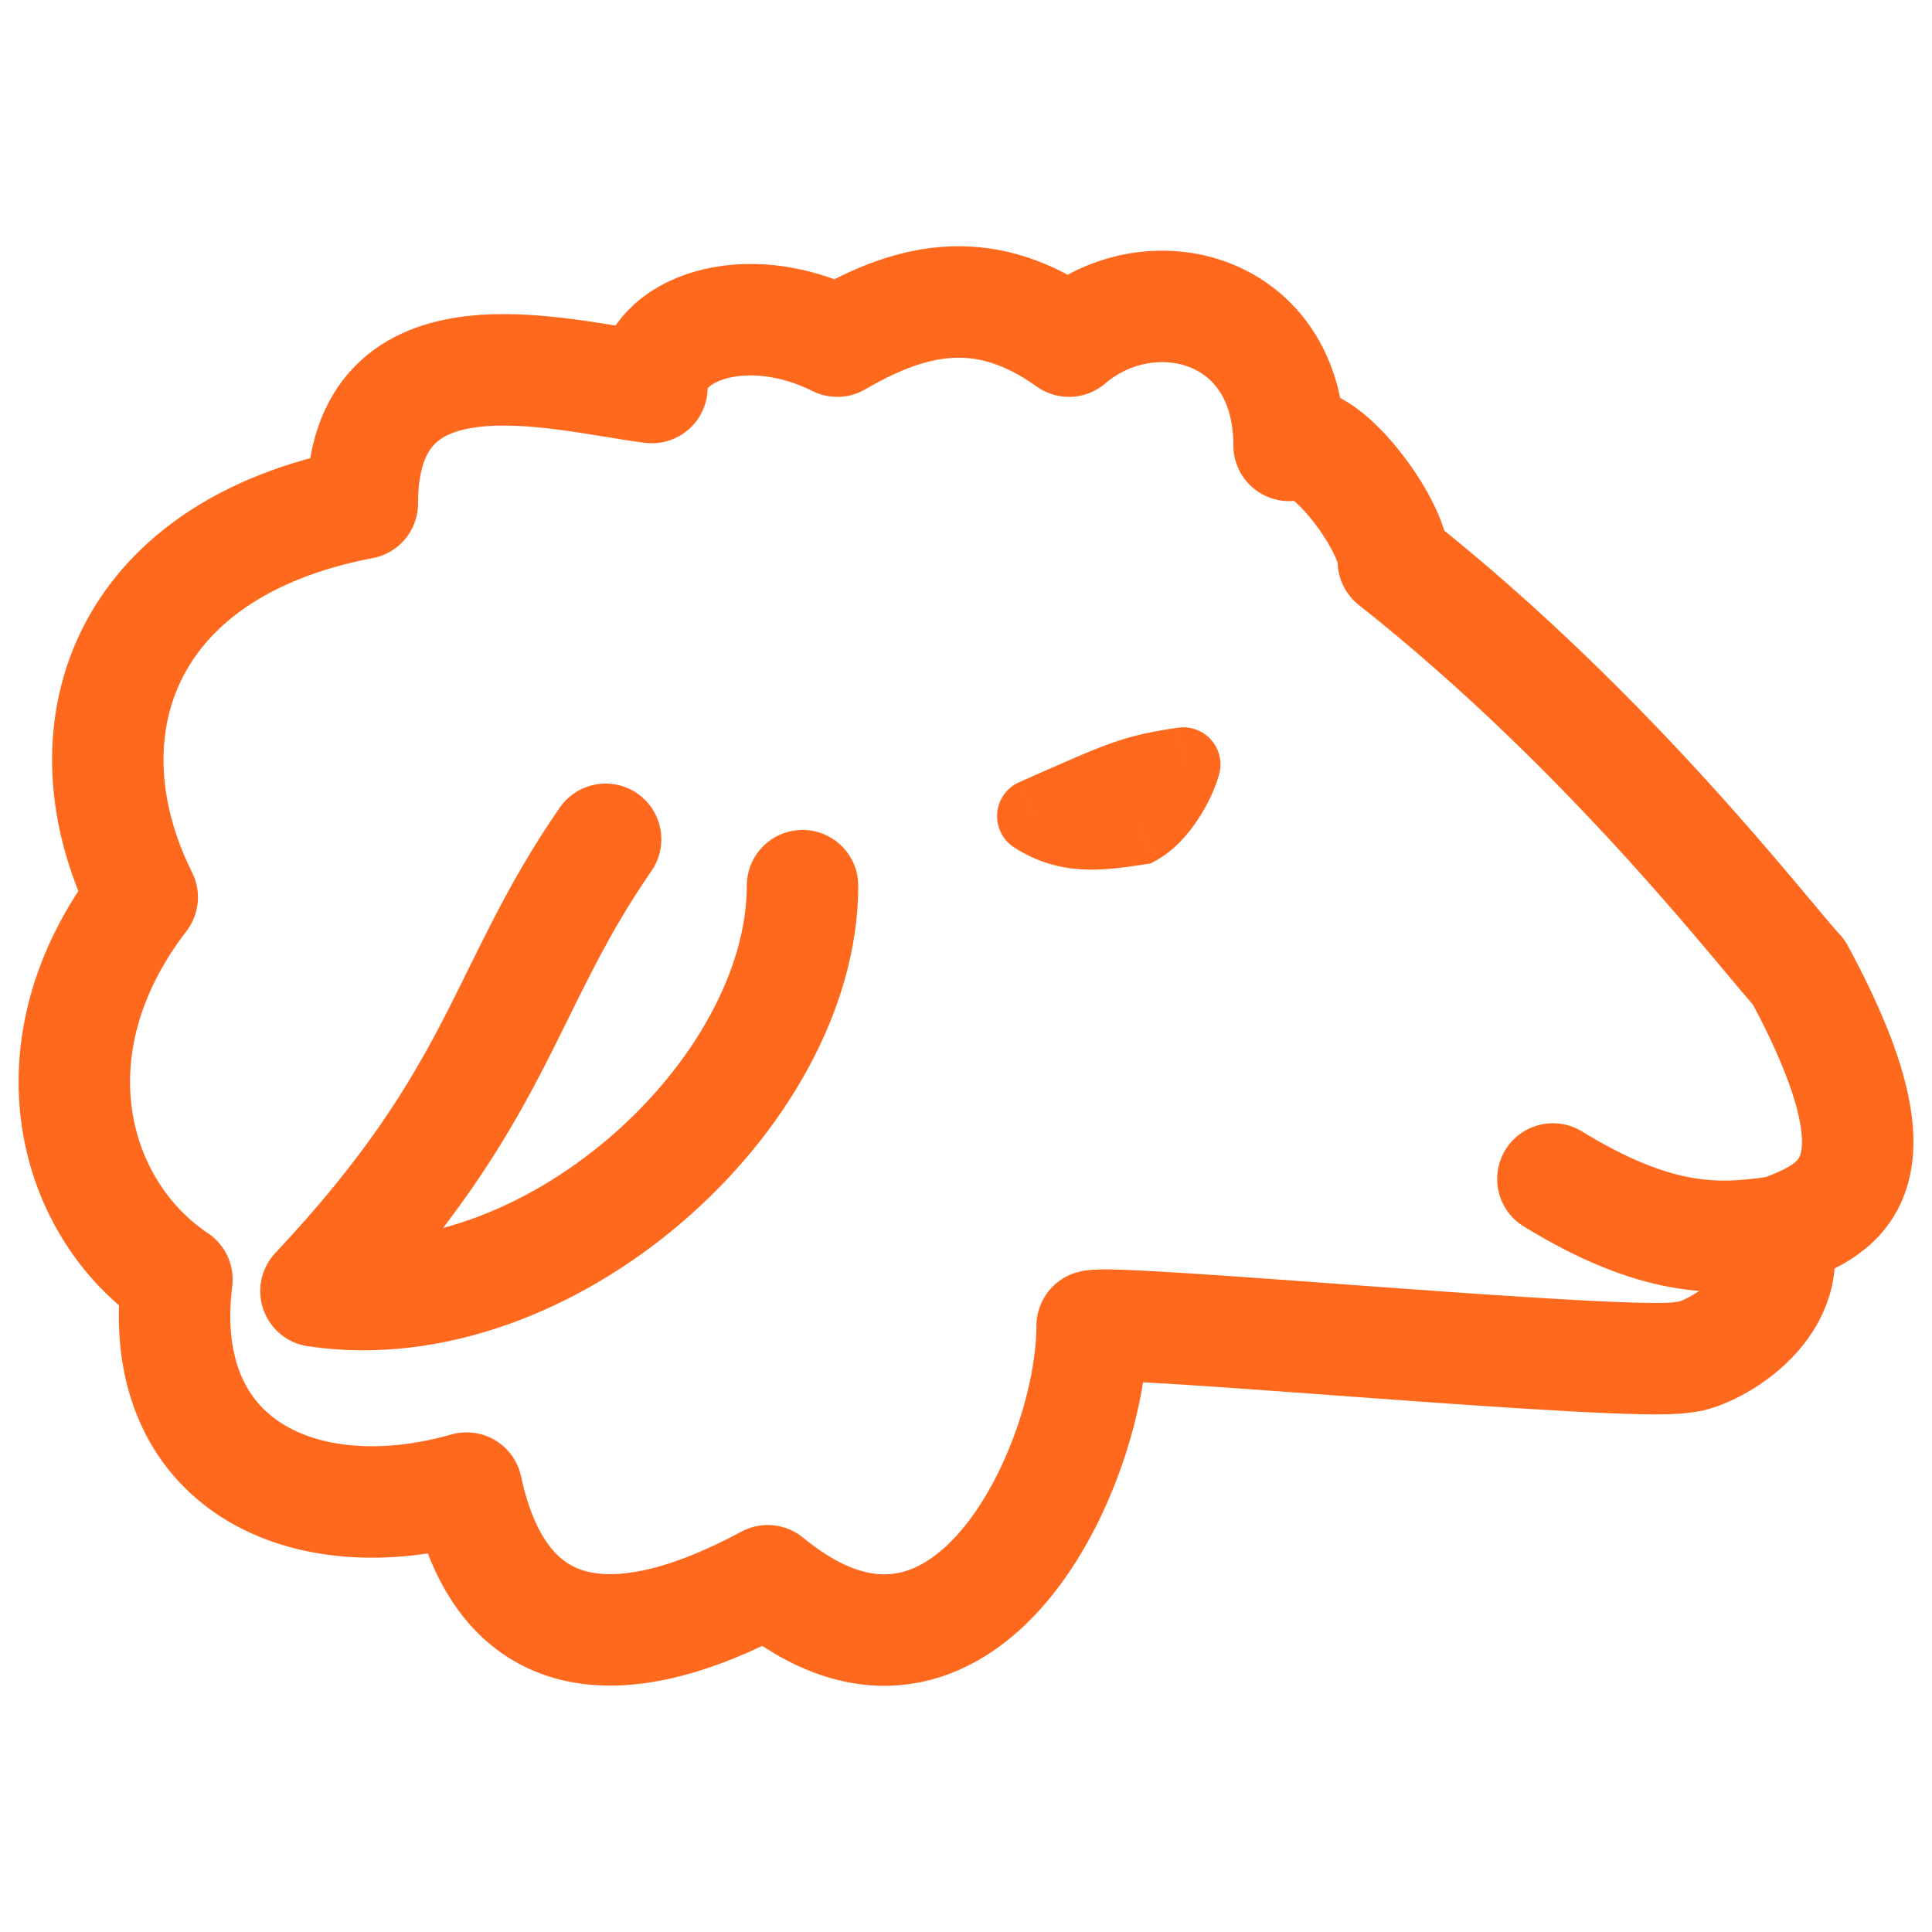 <svg width="26" height="26" viewBox="0 0 26 26" fill="none" xmlns="http://www.w3.org/2000/svg">
    <path d="M10.332 21.273C8.306 22.364 6.747 22.208 6.279 20.026C4.096 20.649 2.07 19.714 2.381 17.219C0.978 16.284 0.355 14.101 1.914 12.075C0.822 9.892 1.602 7.397 4.876 6.774C4.876 4.279 7.526 5.059 8.773 5.215C8.773 4.435 10.021 3.968 11.268 4.591C12.333 3.968 13.295 3.812 14.386 4.591C15.477 3.656 17.348 4.123 17.348 5.994C17.761 5.712 18.77 7.082 18.751 7.553C21.713 9.892 23.802 12.658 24.208 13.084C25.767 15.972 24.676 16.284 23.896 16.596C24.208 17.623 22.969 18.265 22.649 18.265C21.947 18.404 15.042 17.744 14.698 17.843C14.698 19.714 12.983 23.456 10.332 21.273Z"
          stroke="#FF691E" stroke-width="1.5" stroke-linecap="round" stroke-linejoin="round"/>
    <path d="M8.15 11.295C6.747 13.322 6.747 14.725 4.252 17.375C7.37 17.843 10.8 14.725 10.8 11.919"
          stroke="#FF691E" stroke-width="1.5" stroke-linecap="round" stroke-linejoin="round"/>
    <path d="M20.898 15.866C22.264 16.702 23.08 16.702 23.896 16.579" stroke="#FF691E" stroke-width="1.5"
          stroke-linecap="round"/>
    <path d="M15.925 10.288L16.406 10.423C16.452 10.26 16.412 10.085 16.3 9.958C16.189 9.831 16.02 9.769 15.853 9.793L15.925 10.288ZM13.918 10.983L13.717 10.526C13.548 10.6 13.434 10.76 13.42 10.943C13.405 11.127 13.492 11.303 13.646 11.403L13.918 10.983ZM15.321 11.139L15.398 11.633L15.486 11.62L15.565 11.576L15.321 11.139ZM15.853 9.793C15.091 9.903 14.877 10.014 13.717 10.526L14.12 11.441C15.298 10.922 15.39 10.87 15.996 10.783L15.853 9.793ZM13.646 11.403C14.262 11.802 14.854 11.717 15.398 11.633L15.245 10.645C14.692 10.73 14.456 10.736 14.19 10.563L13.646 11.403ZM15.565 11.576C15.801 11.444 15.985 11.232 16.112 11.042C16.244 10.847 16.349 10.625 16.406 10.423L15.443 10.152C15.419 10.239 15.363 10.365 15.283 10.484C15.199 10.608 15.121 10.678 15.078 10.703L15.565 11.576Z"
          fill="#FF691E"/>
</svg>
